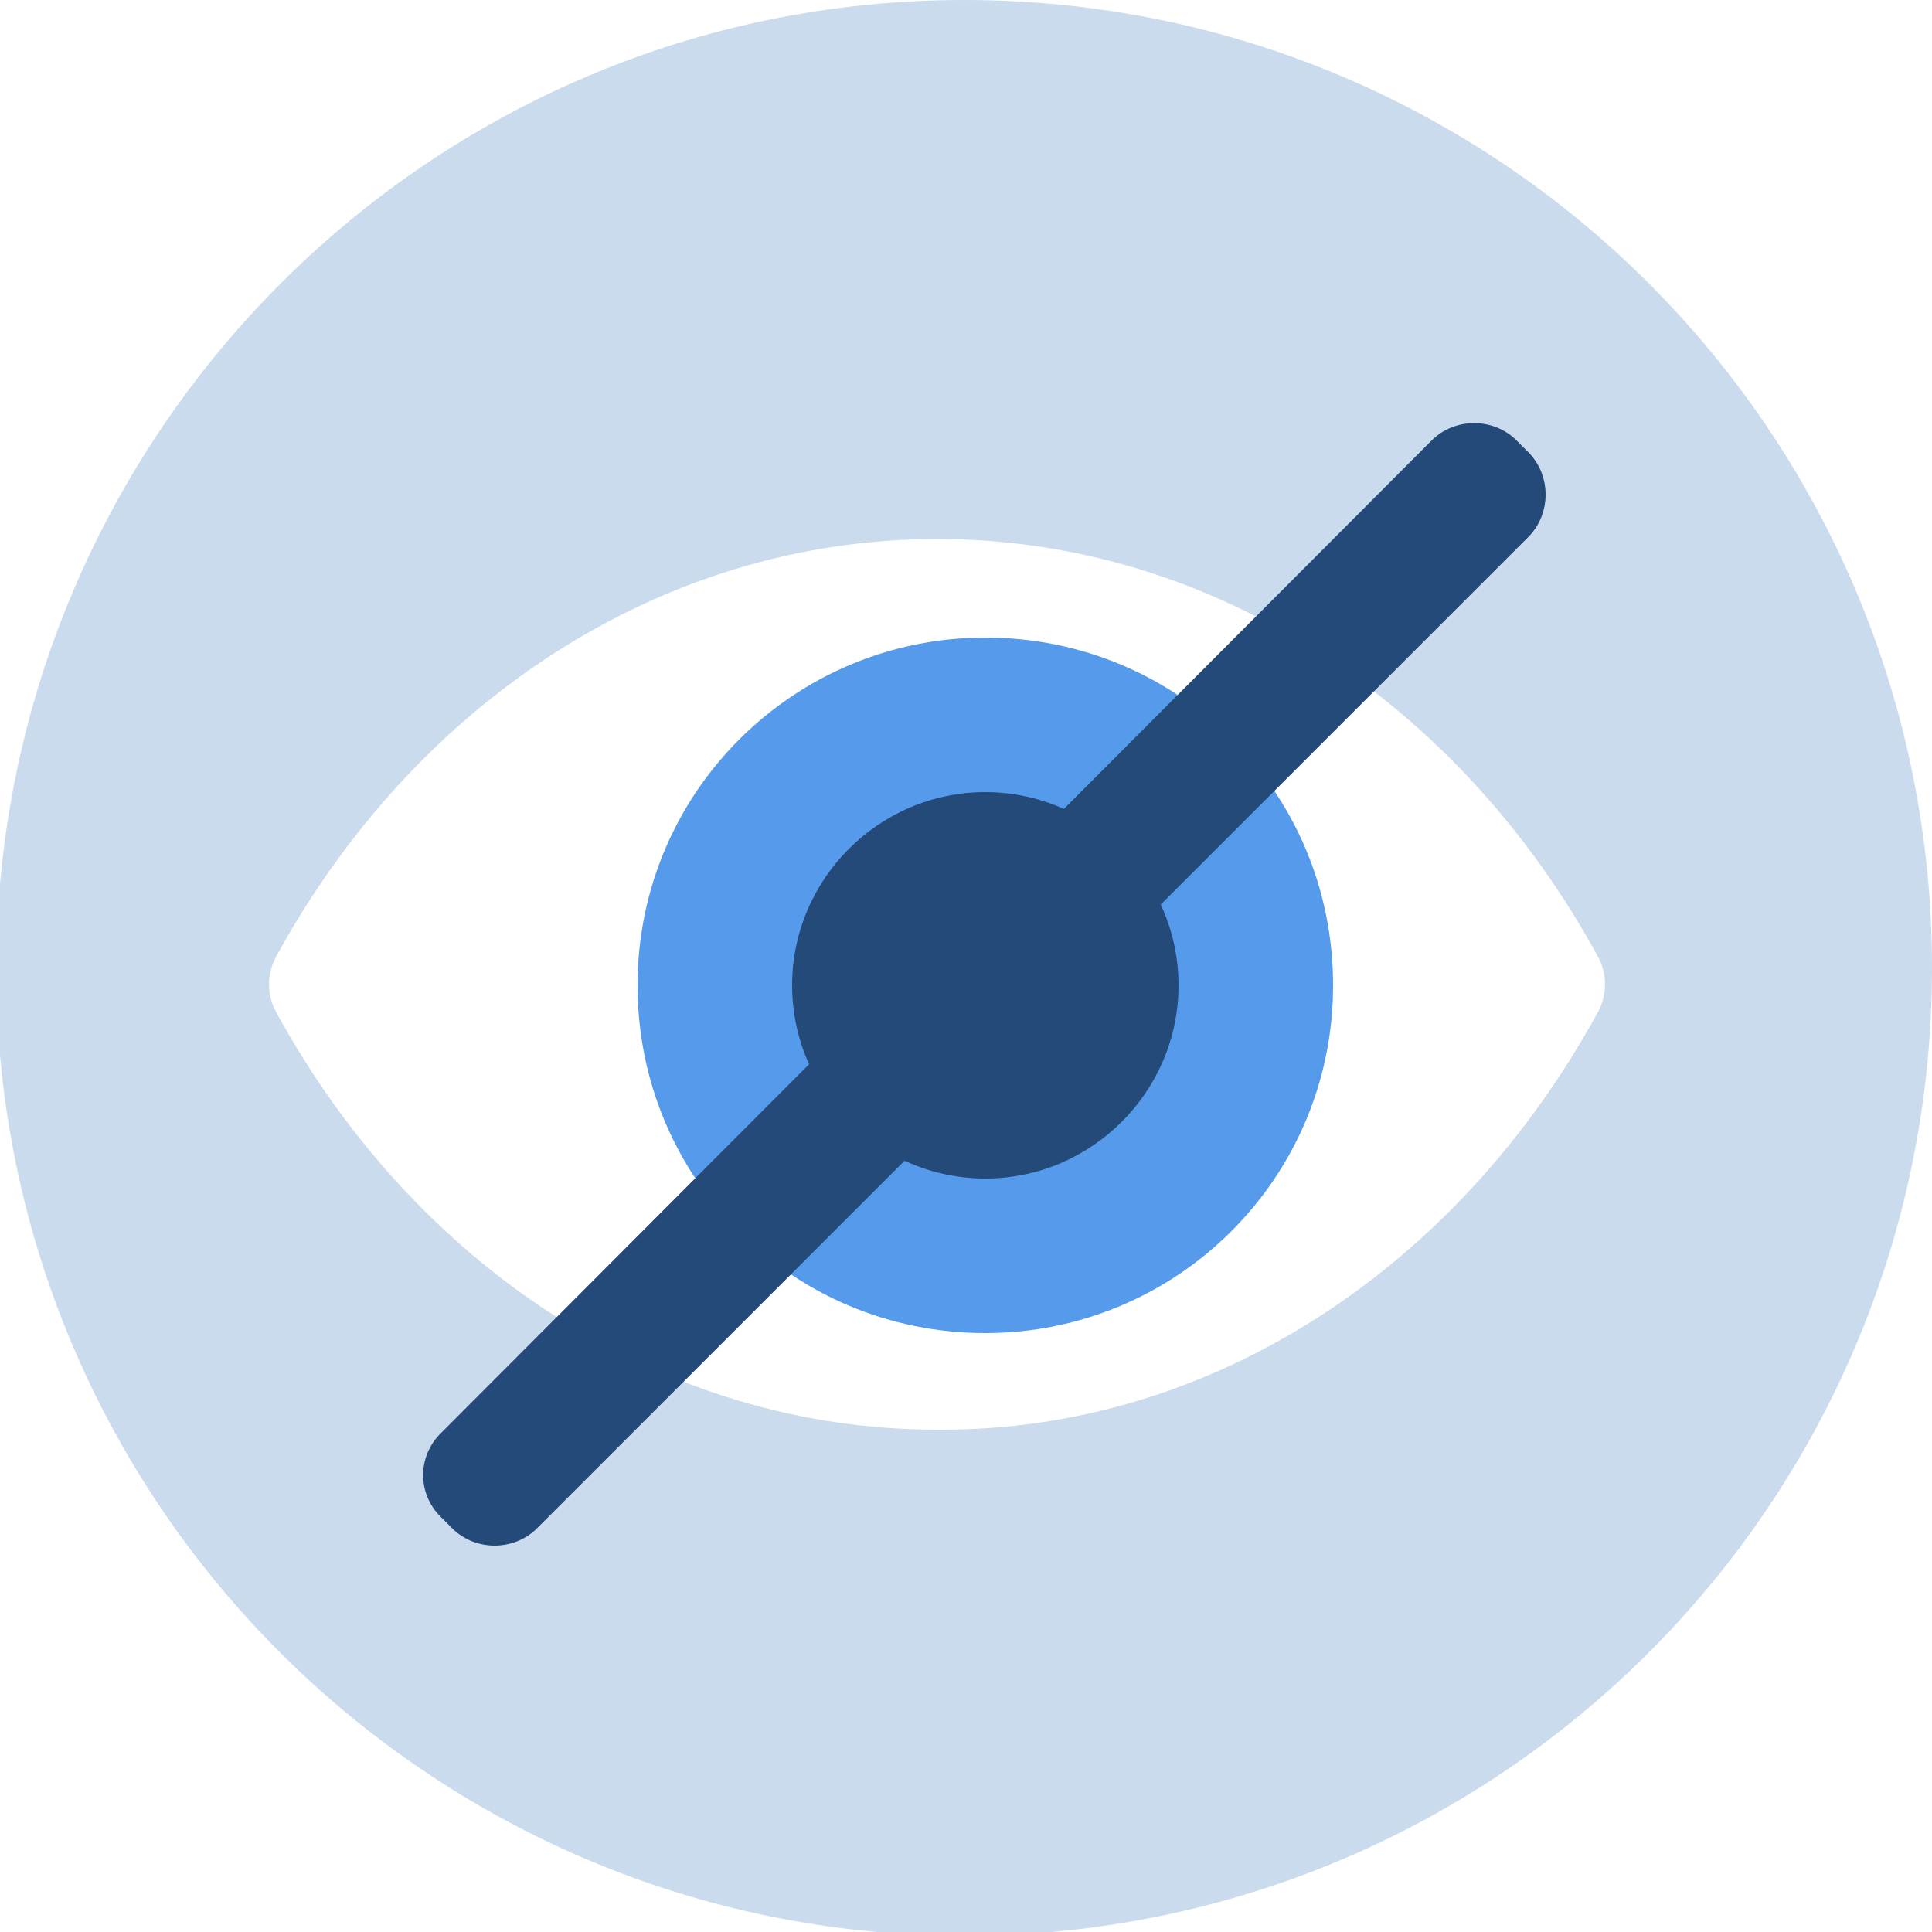 <svg xmlns="http://www.w3.org/2000/svg" xmlns:xlink="http://www.w3.org/1999/xlink" id="Layer_1" viewBox="0 0 100 100"><style>.st0{clip-path:url(#SVGID_2_)}.st1{clip-path:url(#SVGID_4_);enable-background:new}.st2{clip-path:url(#SVGID_6_)}.st3{clip-path:url(#SVGID_8_)}.st4{clip-path:url(#SVGID_10_);fill:#cadbee}.st5{clip-path:url(#SVGID_12_)}.st6{clip-path:url(#SVGID_14_);fill:#fff}.st7{clip-path:url(#SVGID_16_)}.st8{clip-path:url(#SVGID_18_);fill:#559aeb}.st9{clip-path:url(#SVGID_20_)}.st10{clip-path:url(#SVGID_22_);fill:#234a78}.st11{clip-path:url(#SVGID_24_)}.st12{clip-path:url(#SVGID_26_);fill:#234a78}.st13{clip-path:url(#SVGID_28_)}.st14{clip-path:url(#SVGID_30_);enable-background:new}.st15{clip-path:url(#SVGID_32_)}.st16{clip-path:url(#SVGID_34_)}.st17{clip-path:url(#SVGID_36_);fill:#cadbee}.st18{clip-path:url(#SVGID_38_)}.st19{clip-path:url(#SVGID_40_);fill:#fff}.st20{clip-path:url(#SVGID_42_)}.st21{clip-path:url(#SVGID_44_);fill:#2b507e}.st22{clip-path:url(#SVGID_46_)}.st23{clip-path:url(#SVGID_48_);fill:#2b507e}.st24{clip-path:url(#SVGID_50_)}.st25{clip-path:url(#SVGID_52_);fill:#2b507e}.st26{clip-path:url(#SVGID_54_)}.st27{clip-path:url(#SVGID_56_);fill:#2b507e}.st28{clip-path:url(#SVGID_58_)}.st29{clip-path:url(#SVGID_60_);fill:#316298}.st30{clip-path:url(#SVGID_62_)}.st31{clip-path:url(#SVGID_64_);fill:#2b507e}.st32{clip-path:url(#SVGID_66_)}.st33{clip-path:url(#SVGID_68_);fill:#316298}.st34{clip-path:url(#SVGID_70_)}.st35{clip-path:url(#SVGID_72_);fill:#558cc9}.st36{clip-path:url(#SVGID_74_)}.st37{clip-path:url(#SVGID_76_);enable-background:new}.st38{clip-path:url(#SVGID_78_)}.st39{clip-path:url(#SVGID_80_)}.st40{clip-path:url(#SVGID_82_);fill:#cadbee}.st41{clip-path:url(#SVGID_84_)}.st42{clip-path:url(#SVGID_86_);fill:#234a78}.st43{clip-path:url(#SVGID_88_)}.st44{clip-path:url(#SVGID_90_);fill:#fff}.st45{clip-path:url(#SVGID_92_)}.st46{clip-path:url(#SVGID_94_);fill:#fff}.st47{clip-path:url(#SVGID_96_)}.st48{clip-path:url(#SVGID_98_);fill:#fff}.st49{clip-path:url(#SVGID_100_)}.st50{clip-path:url(#SVGID_102_);fill:#fff}.st51{clip-path:url(#SVGID_104_)}.st52{clip-path:url(#SVGID_106_);fill:#234a78}.st53{clip-path:url(#SVGID_108_)}.st54{clip-path:url(#SVGID_110_);fill:#234a78}.st55{clip-path:url(#SVGID_112_)}.st56{clip-path:url(#SVGID_114_);fill:#234a78}.st57{clip-path:url(#SVGID_116_)}.st58{clip-path:url(#SVGID_118_);enable-background:new}.st59{clip-path:url(#SVGID_120_)}.st60{clip-path:url(#SVGID_122_)}.st61{clip-path:url(#SVGID_124_);fill:#cadbee}.st62{clip-path:url(#SVGID_126_)}.st63{clip-path:url(#SVGID_128_);fill:#234a78}.st64{clip-path:url(#SVGID_130_)}.st65{clip-path:url(#SVGID_132_);fill:#fff}.st66{clip-path:url(#SVGID_134_)}.st67{clip-path:url(#SVGID_136_);fill:#234a78}.st68{clip-path:url(#SVGID_138_)}.st69{clip-path:url(#SVGID_140_);fill:#559aeb}.st70{clip-path:url(#SVGID_142_)}.st71{clip-path:url(#SVGID_144_);fill:#fff}</style><defs><path id="SVGID_1_" d="M-.1 0H100v100.2H-.1z"></path></defs><clipPath id="SVGID_2_"><use xlink:href="#SVGID_1_"></use></clipPath><g class="st0"><defs><path id="SVGID_3_" d="M-813.1-1561.9H630.4v5597.4H-813.1z"></path></defs><clipPath id="SVGID_4_"><use xlink:href="#SVGID_3_"></use></clipPath><g class="st1"><defs><path id="SVGID_5_" d="M-.1-.1h100.2v101.2H-.1z"></path></defs><clipPath id="SVGID_6_"><use xlink:href="#SVGID_5_"></use></clipPath><g class="st2"><defs><path id="SVGID_7_" d="M100 50.1c0 27.7-22.4 50.1-50.1 50.1-27.6 0-50.1-22.4-50.1-50.1C-.1 22.4 22.3 0 49.9 0 77.6 0 100 22.4 100 50.1"></path></defs><clipPath id="SVGID_8_"><use xlink:href="#SVGID_7_"></use></clipPath><g class="st3"><defs><path id="SVGID_9_" d="M-.1-.1h100.2v101.2H-.1z"></path></defs><clipPath id="SVGID_10_"><use xlink:href="#SVGID_9_"></use></clipPath><path class="st4" d="M-5.1-5H105v110.3H-5.1z"></path></g></g></g></g><defs><path id="SVGID_11_" d="M82.7 52.4c.5-.9.5-2 0-2.9-7.1-13-19.8-21.6-34.2-21.6-14.4 0-27.1 8.6-34.2 21.6-.5.9-.5 2 0 2.9C21.4 65.4 34.1 74 48.5 74c14.4.1 27.1-8.6 34.2-21.6"></path></defs><clipPath id="SVGID_12_"><use xlink:href="#SVGID_11_"></use></clipPath><g class="st5"><defs><path id="SVGID_13_" d="M-813.1-1561.9H630.4v5597.4H-813.1z"></path></defs><clipPath id="SVGID_14_"><use xlink:href="#SVGID_13_"></use></clipPath><path class="st6" d="M8.9 22.9h79.2V79H8.9z"></path></g><defs><path id="SVGID_15_" d="M69 51c0 10-8.1 18-18 18-10 0-18-8-18-18s8.1-18 18-18c10 0 18 8 18 18"></path></defs><clipPath id="SVGID_16_"><use xlink:href="#SVGID_15_"></use></clipPath><g class="st7"><defs><path id="SVGID_17_" d="M-813.1-1561.9H630.4v5597.4H-813.1z"></path></defs><clipPath id="SVGID_18_"><use xlink:href="#SVGID_17_"></use></clipPath><path class="st8" d="M27.9 27.9H74V74H27.9z"></path></g><defs><path id="SVGID_19_" d="M61 51c0 5.5-4.5 10-10 10s-10-4.5-10-10 4.5-10 10-10 10 4.5 10 10"></path></defs><clipPath id="SVGID_20_"><use xlink:href="#SVGID_19_"></use></clipPath><g class="st9"><defs><path id="SVGID_21_" d="M-813.1-1561.9H630.4v5597.4H-813.1z"></path></defs><clipPath id="SVGID_22_"><use xlink:href="#SVGID_21_"></use></clipPath><path class="st10" d="M36 36h30.1v30.1H36z"></path></g><defs><path id="SVGID_23_" d="M22.8 78.5l.6.6c1.2 1.2 3.2 1.2 4.4 0l51.3-51.3c1.2-1.2 1.2-3.2 0-4.4l-.6-.6c-1.2-1.2-3.2-1.2-4.4 0L22.8 74.2c-1.2 1.2-1.2 3.1 0 4.3"></path></defs><clipPath id="SVGID_24_"><use xlink:href="#SVGID_23_"></use></clipPath><g class="st11"><defs><path id="SVGID_25_" d="M-813.1-1561.9H630.4v5597.4H-813.1z"></path></defs><clipPath id="SVGID_26_"><use xlink:href="#SVGID_25_"></use></clipPath><path class="st12" d="M16.9 16.9h68.2v68.2H16.9z"></path></g><defs><path id="SVGID_27_" d="M114.4.8H213v98.6h-98.6z"></path></defs><clipPath id="SVGID_28_"><use xlink:href="#SVGID_27_"></use></clipPath><g class="st13"><defs><path id="SVGID_29_" d="M-61.2-1527.8h1412.4v5477.1H-61.2z"></path></defs><clipPath id="SVGID_30_"><use xlink:href="#SVGID_29_"></use></clipPath></g><defs><path id="SVGID_37_" d="M192.9 52.3c0 15.7-12.7 28.4-28.4 28.4S136.1 68 136.1 52.3s12.7-28.4 28.4-28.4c15.6 0 28.4 12.7 28.4 28.4"></path></defs><clipPath id="SVGID_32_"><use xlink:href="#SVGID_37_"></use></clipPath><g class="st15"><defs><path id="SVGID_39_" d="M-61.2-1527.8h1412.4v5477.1H-61.2z"></path></defs><clipPath id="SVGID_34_"><use xlink:href="#SVGID_39_"></use></clipPath></g><defs><path id="SVGID_41_" d="M165.4 30.3c0 .8-.7 1.5-1.5 1.5s-1.5-.7-1.5-1.5v-2.9c0-.8.7-1.5 1.5-1.5s1.5.7 1.5 1.5v2.9z"></path></defs><clipPath id="SVGID_36_"><use xlink:href="#SVGID_41_"></use></clipPath><g clip-path="url(#SVGID_36_)"><defs><path id="SVGID_43_" d="M-61.2-1527.8h1412.4v5477.1H-61.2z"></path></defs><clipPath id="SVGID_38_"><use xlink:href="#SVGID_43_"></use></clipPath></g><defs><path id="SVGID_45_" d="M165.4 78.3c0 .8-.7 1.5-1.5 1.5s-1.5-.7-1.5-1.5v-2.9c0-.8.7-1.5 1.5-1.5s1.5.7 1.5 1.5v2.9z"></path></defs><clipPath id="SVGID_40_"><use xlink:href="#SVGID_45_"></use></clipPath><g clip-path="url(#SVGID_40_)"><defs><path id="SVGID_47_" d="M-61.2-1527.8h1412.4v5477.1H-61.2z"></path></defs><clipPath id="SVGID_42_"><use xlink:href="#SVGID_47_"></use></clipPath></g><defs><path id="SVGID_49_" d="M137.4 54.3c-.8 0-1.5-.7-1.5-1.5s.7-1.5 1.5-1.5h2.9c.8 0 1.5.7 1.5 1.5s-.7 1.5-1.5 1.5h-2.9z"></path></defs><clipPath id="SVGID_44_"><use xlink:href="#SVGID_49_"></use></clipPath><g clip-path="url(#SVGID_44_)"><defs><path id="SVGID_51_" d="M-61.2-1527.8h1412.4v5477.1H-61.2z"></path></defs><clipPath id="SVGID_46_"><use xlink:href="#SVGID_51_"></use></clipPath></g><defs><path id="SVGID_53_" d="M186.5 54.3c-.8 0-1.5-.7-1.5-1.5s.7-1.5 1.5-1.5h2.9c.8 0 1.5.7 1.5 1.5s-.7 1.5-1.5 1.5h-2.9z"></path></defs><clipPath id="SVGID_48_"><use xlink:href="#SVGID_53_"></use></clipPath><g clip-path="url(#SVGID_48_)"><defs><path id="SVGID_55_" d="M-61.2-1527.8h1412.4v5477.1H-61.2z"></path></defs><clipPath id="SVGID_50_"><use xlink:href="#SVGID_55_"></use></clipPath></g><defs><path id="SVGID_57_" d="M163.9 14.1c-2.4 0-4.4 2.1-4.4 4.6v6.2h2.9v-6.2c0-.9.7-1.5 1.5-1.5s1.5.7 1.5 1.5v6.2h2.9v-6.2c0-2.5-1.9-4.6-4.4-4.6"></path></defs><clipPath id="SVGID_52_"><use xlink:href="#SVGID_57_"></use></clipPath><g clip-path="url(#SVGID_52_)"><defs><path id="SVGID_59_" d="M-61.2-1527.8h1412.4v5477.1H-61.2z"></path></defs><clipPath id="SVGID_54_"><use xlink:href="#SVGID_59_"></use></clipPath></g><defs><path id="SVGID_61_" d="M163.9 19c-18.7 0-33.8 15.1-33.8 33.8 0 18.7 15.1 33.8 33.8 33.8s33.8-15.1 33.8-33.8c.1-18.7-15.1-33.8-33.8-33.8m0 59.2c-14 0-25.4-11.4-25.4-25.4 0-14 11.4-25.4 25.4-25.4 14 0 25.4 11.4 25.4 25.4 0 14.1-11.4 25.4-25.4 25.4"></path></defs><clipPath id="SVGID_56_"><use xlink:href="#SVGID_61_"></use></clipPath><g clip-path="url(#SVGID_56_)"><defs><path id="SVGID_63_" d="M-61.2-1527.8h1412.4v5477.1H-61.2z"></path></defs><clipPath id="SVGID_58_"><use xlink:href="#SVGID_63_"></use></clipPath></g><defs><path id="SVGID_65_" d="M180.1 36.6l-10.8 20.6-9.8-9.7z"></path></defs><clipPath id="SVGID_60_"><use xlink:href="#SVGID_65_"></use></clipPath><g clip-path="url(#SVGID_60_)"><defs><path id="SVGID_67_" d="M-61.2-1527.8h1412.4v5477.1H-61.2z"></path></defs><clipPath id="SVGID_62_"><use xlink:href="#SVGID_67_"></use></clipPath></g><defs><path id="SVGID_69_" d="M148.7 68L159 48.4l9.3 9.3z"></path></defs><clipPath id="SVGID_64_"><use xlink:href="#SVGID_69_"></use></clipPath><g clip-path="url(#SVGID_64_)"><defs><path id="SVGID_71_" d="M-61.2-1527.8h1412.4v5477.1H-61.2z"></path></defs><clipPath id="SVGID_66_"><use xlink:href="#SVGID_71_"></use></clipPath></g><defs><path id="SVGID_73_" d="M222.9 0h100v100h-100z"></path></defs><clipPath id="SVGID_68_"><use xlink:href="#SVGID_73_"></use></clipPath><g clip-path="url(#SVGID_68_)"><defs><path id="SVGID_75_" d="M-552-2137.3H834.3v5375.7H-552z"></path></defs><clipPath id="SVGID_70_"><use xlink:href="#SVGID_75_"></use></clipPath></g><defs><path id="SVGID_83_" d="M305.7 53.4c0-11.5-9.5-20.8-21.2-20.8s-21.2 9.3-21.2 20.8 9.5 20.8 21.2 20.8c3.9 0 7.6-1 10.7-2.8l10.5 10.3V55.2l-.1.1c.1-.6.1-1.2.1-1.9"></path></defs><clipPath id="SVGID_72_"><use xlink:href="#SVGID_83_"></use></clipPath><g clip-path="url(#SVGID_72_)"><defs><path id="SVGID_85_" d="M-552-2137.3H834.3v5375.7H-552z"></path></defs><clipPath id="SVGID_74_"><use xlink:href="#SVGID_85_"></use></clipPath></g><defs><path id="SVGID_87_" d="M295.4 45.1h-20.6c-.9 0-1.7.8-1.7 1.8v.2c0 1 .8 1.8 1.7 1.8h20.6c.9 0 1.7-.8 1.7-1.8V47c0-1-.8-1.9-1.7-1.9"></path></defs><clipPath id="SVGID_76_"><use xlink:href="#SVGID_87_"></use></clipPath><g clip-path="url(#SVGID_76_)"><defs><path id="SVGID_89_" d="M-552-2137.3H834.3v5375.7H-552z"></path></defs><clipPath id="SVGID_78_"><use xlink:href="#SVGID_89_"></use></clipPath></g><defs><path id="SVGID_91_" d="M295.4 50.9h-20.6c-.9 0-1.7.8-1.7 1.8v.2c0 1 .8 1.8 1.7 1.8h20.6c.9 0 1.7-.8 1.7-1.8v-.2c0-1-.8-1.8-1.7-1.8"></path></defs><clipPath id="SVGID_80_"><use xlink:href="#SVGID_91_"></use></clipPath><g class="st39"><defs><path id="SVGID_93_" d="M-552-2137.3H834.3v5375.7H-552z"></path></defs><clipPath id="SVGID_82_"><use xlink:href="#SVGID_93_"></use></clipPath></g><defs><path id="SVGID_95_" d="M288.4 57.6H274c-1.1 0-1.9.8-1.9 1.8v.2c0 1 .9 1.8 1.9 1.8h14.5c1.1 0 1.9-.8 1.9-1.8v-.2c-.1-.9-.9-1.8-2-1.8"></path></defs><clipPath id="SVGID_84_"><use xlink:href="#SVGID_95_"></use></clipPath><g class="st41"><defs><path id="SVGID_97_" d="M-552-2137.3H834.3v5375.7H-552z"></path></defs><clipPath id="SVGID_86_"><use xlink:href="#SVGID_97_"></use></clipPath></g><defs><path id="SVGID_99_" d="M260.5 18.2c-11.7 0-21.2 9.3-21.2 20.8 0 .6 0 1.3.1 1.9l-.1-.1v26.5L249.8 57c3.1 1.8 6.8 2.8 10.7 2.8 11.7 0 21.2-9.3 21.2-20.8s-9.5-20.8-21.2-20.8"></path></defs><clipPath id="SVGID_88_"><use xlink:href="#SVGID_99_"></use></clipPath><g class="st43"><defs><path id="SVGID_101_" d="M-552-2137.3H834.3v5375.7H-552z"></path></defs><clipPath id="SVGID_90_"><use xlink:href="#SVGID_101_"></use></clipPath></g><defs><path id="SVGID_103_" d="M246 40.8c0 1.9 1.5 3.4 3.4 3.4s3.4-1.5 3.4-3.4-1.5-3.4-3.4-3.4c-1.8 0-3.4 1.5-3.4 3.4z"></path></defs><clipPath id="SVGID_92_"><use xlink:href="#SVGID_103_"></use></clipPath><g class="st45"><defs><path id="SVGID_105_" d="M-552-2137.3H834.3v5375.7H-552z"></path></defs><clipPath id="SVGID_94_"><use xlink:href="#SVGID_105_"></use></clipPath></g><defs><path id="SVGID_107_" d="M255.7 40.8c0 1.9 1.5 3.4 3.4 3.4s3.4-1.5 3.4-3.4-1.5-3.4-3.4-3.4-3.4 1.5-3.4 3.4z"></path></defs><clipPath id="SVGID_96_"><use xlink:href="#SVGID_107_"></use></clipPath><g class="st47"><defs><path id="SVGID_109_" d="M-552-2137.3H834.3v5375.7H-552z"></path></defs><clipPath id="SVGID_98_"><use xlink:href="#SVGID_109_"></use></clipPath></g><defs><path id="SVGID_111_" d="M266.3 40.8c0 1.9 1.5 3.4 3.4 3.4s3.4-1.5 3.4-3.4-1.5-3.4-3.4-3.4-3.4 1.5-3.4 3.4z"></path></defs><clipPath id="SVGID_100_"><use xlink:href="#SVGID_111_"></use></clipPath><g class="st49"><defs><path id="SVGID_113_" d="M-552-2137.3H834.3v5375.7H-552z"></path></defs><clipPath id="SVGID_102_"><use xlink:href="#SVGID_113_"></use></clipPath></g></svg>
